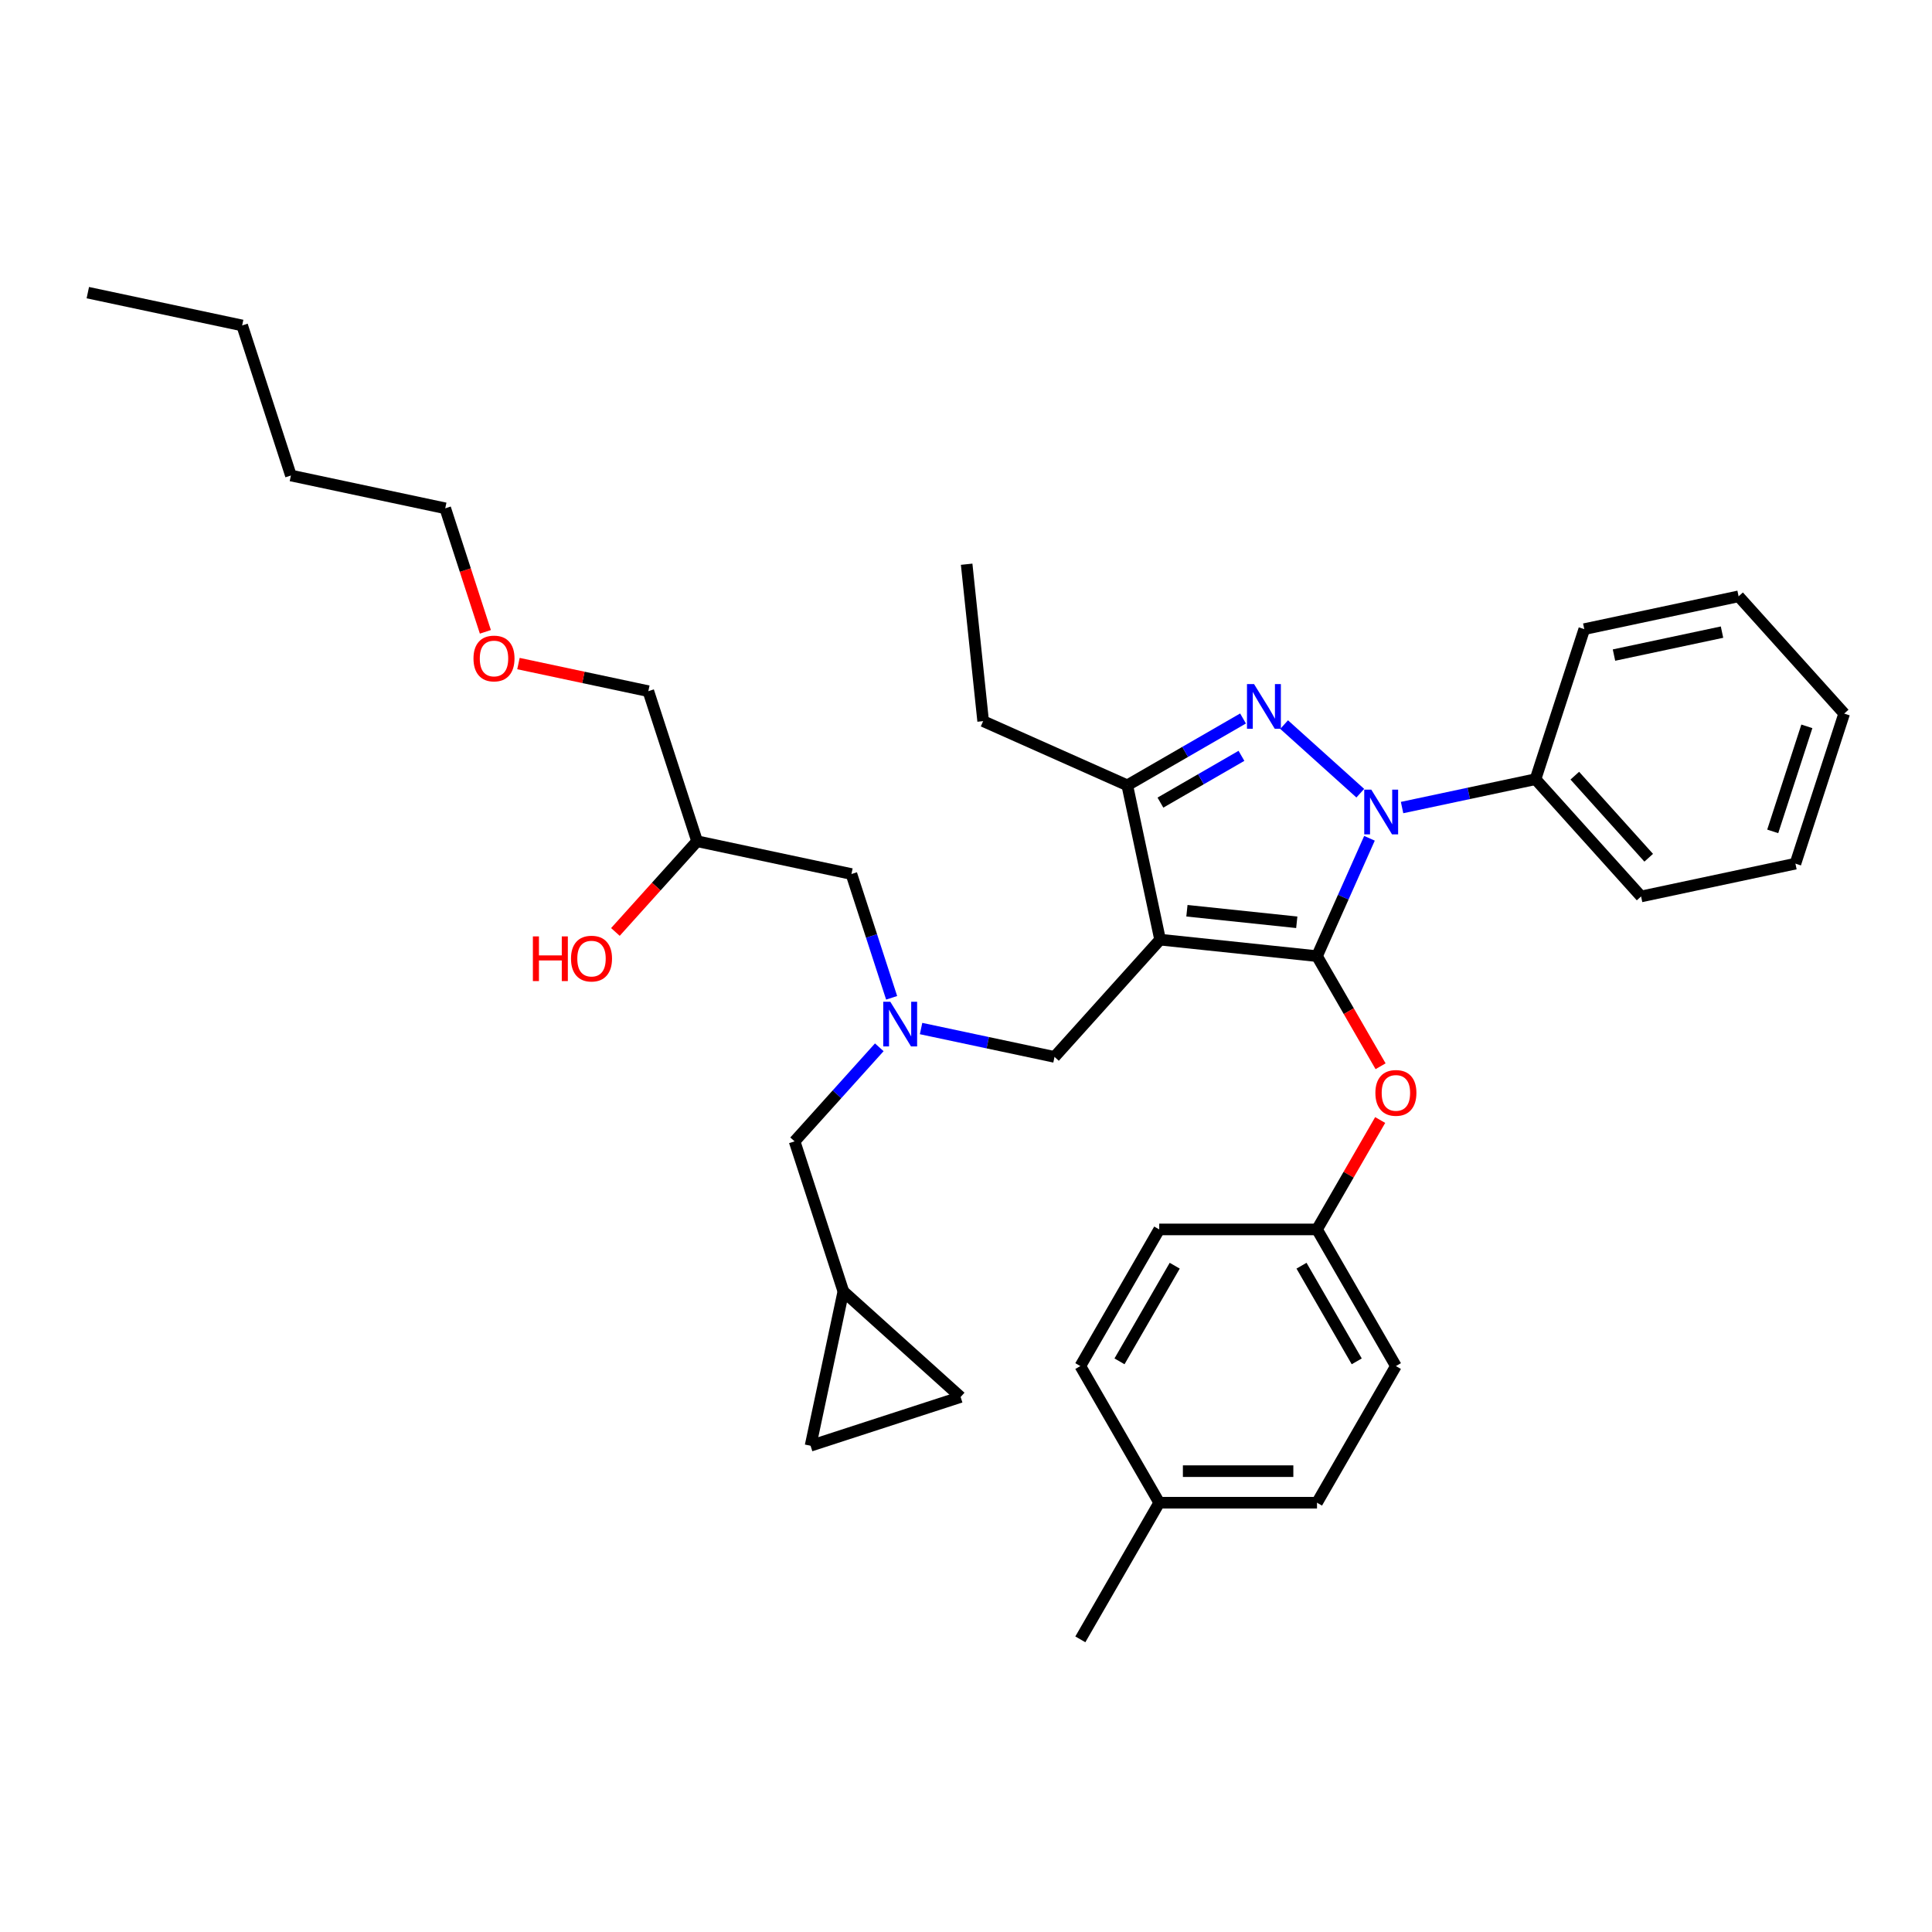<?xml version='1.0' encoding='iso-8859-1'?>
<svg version='1.1' baseProfile='full'
              xmlns='http://www.w3.org/2000/svg'
                      xmlns:rdkit='http://www.rdkit.org/xml'
                      xmlns:xlink='http://www.w3.org/1999/xlink'
                  xml:space='preserve'
width='1000px' height='1000px' viewBox='0 0 1000 1000'>
<!-- END OF HEADER -->
<rect style='opacity:1.0;fill:#FFFFFF;stroke:none' width='1000' height='1000' x='0' y='0'> </rect>
<path class='bond-0' d='M 455.119,542.081 L 433.202,566.422' style='fill:none;fill-rule:evenodd;stroke:#0000FF;stroke-width:6px;stroke-linecap:butt;stroke-linejoin:miter;stroke-opacity:1' />
<path class='bond-0' d='M 433.202,566.422 L 411.286,590.763' style='fill:none;fill-rule:evenodd;stroke:#000000;stroke-width:6px;stroke-linecap:butt;stroke-linejoin:miter;stroke-opacity:1' />
<path class='bond-1' d='M 461.511,516.466 L 451.103,484.434' style='fill:none;fill-rule:evenodd;stroke:#0000FF;stroke-width:6px;stroke-linecap:butt;stroke-linejoin:miter;stroke-opacity:1' />
<path class='bond-1' d='M 451.103,484.434 L 440.695,452.402' style='fill:none;fill-rule:evenodd;stroke:#000000;stroke-width:6px;stroke-linecap:butt;stroke-linejoin:miter;stroke-opacity:1' />
<path class='bond-2' d='M 476.744,532.37 L 511.279,539.711' style='fill:none;fill-rule:evenodd;stroke:#0000FF;stroke-width:6px;stroke-linecap:butt;stroke-linejoin:miter;stroke-opacity:1' />
<path class='bond-2' d='M 511.279,539.711 L 545.814,547.052' style='fill:none;fill-rule:evenodd;stroke:#000000;stroke-width:6px;stroke-linecap:butt;stroke-linejoin:miter;stroke-opacity:1' />
<path class='bond-3' d='M 440.695,452.402 L 360.812,435.422' style='fill:none;fill-rule:evenodd;stroke:#000000;stroke-width:6px;stroke-linecap:butt;stroke-linejoin:miter;stroke-opacity:1' />
<path class='bond-4' d='M 360.812,435.422 L 339.673,458.899' style='fill:none;fill-rule:evenodd;stroke:#000000;stroke-width:6px;stroke-linecap:butt;stroke-linejoin:miter;stroke-opacity:1' />
<path class='bond-4' d='M 339.673,458.899 L 318.535,482.376' style='fill:none;fill-rule:evenodd;stroke:#FF0000;stroke-width:6px;stroke-linecap:butt;stroke-linejoin:miter;stroke-opacity:1' />
<path class='bond-5' d='M 360.812,435.422 L 335.576,357.752' style='fill:none;fill-rule:evenodd;stroke:#000000;stroke-width:6px;stroke-linecap:butt;stroke-linejoin:miter;stroke-opacity:1' />
<path class='bond-6' d='M 335.576,357.752 L 301.964,350.607' style='fill:none;fill-rule:evenodd;stroke:#000000;stroke-width:6px;stroke-linecap:butt;stroke-linejoin:miter;stroke-opacity:1' />
<path class='bond-6' d='M 301.964,350.607 L 268.352,343.463' style='fill:none;fill-rule:evenodd;stroke:#FF0000;stroke-width:6px;stroke-linecap:butt;stroke-linejoin:miter;stroke-opacity:1' />
<path class='bond-7' d='M 251.23,327.036 L 240.843,295.069' style='fill:none;fill-rule:evenodd;stroke:#FF0000;stroke-width:6px;stroke-linecap:butt;stroke-linejoin:miter;stroke-opacity:1' />
<path class='bond-7' d='M 240.843,295.069 L 230.456,263.102' style='fill:none;fill-rule:evenodd;stroke:#000000;stroke-width:6px;stroke-linecap:butt;stroke-linejoin:miter;stroke-opacity:1' />
<path class='bond-8' d='M 230.456,263.102 L 150.574,246.123' style='fill:none;fill-rule:evenodd;stroke:#000000;stroke-width:6px;stroke-linecap:butt;stroke-linejoin:miter;stroke-opacity:1' />
<path class='bond-9' d='M 545.814,547.052 L 600.46,486.361' style='fill:none;fill-rule:evenodd;stroke:#000000;stroke-width:6px;stroke-linecap:butt;stroke-linejoin:miter;stroke-opacity:1' />
<path class='bond-10' d='M 708.84,433.896 L 695.26,464.397' style='fill:none;fill-rule:evenodd;stroke:#0000FF;stroke-width:6px;stroke-linecap:butt;stroke-linejoin:miter;stroke-opacity:1' />
<path class='bond-10' d='M 695.26,464.397 L 681.68,494.897' style='fill:none;fill-rule:evenodd;stroke:#000000;stroke-width:6px;stroke-linecap:butt;stroke-linejoin:miter;stroke-opacity:1' />
<path class='bond-11' d='M 704.085,410.555 L 664.656,375.053' style='fill:none;fill-rule:evenodd;stroke:#0000FF;stroke-width:6px;stroke-linecap:butt;stroke-linejoin:miter;stroke-opacity:1' />
<path class='bond-12' d='M 725.71,417.992 L 760.245,410.652' style='fill:none;fill-rule:evenodd;stroke:#0000FF;stroke-width:6px;stroke-linecap:butt;stroke-linejoin:miter;stroke-opacity:1' />
<path class='bond-12' d='M 760.245,410.652 L 794.78,403.311' style='fill:none;fill-rule:evenodd;stroke:#000000;stroke-width:6px;stroke-linecap:butt;stroke-linejoin:miter;stroke-opacity:1' />
<path class='bond-13' d='M 681.68,494.897 L 698.132,523.392' style='fill:none;fill-rule:evenodd;stroke:#000000;stroke-width:6px;stroke-linecap:butt;stroke-linejoin:miter;stroke-opacity:1' />
<path class='bond-13' d='M 698.132,523.392 L 714.583,551.887' style='fill:none;fill-rule:evenodd;stroke:#FF0000;stroke-width:6px;stroke-linecap:butt;stroke-linejoin:miter;stroke-opacity:1' />
<path class='bond-14' d='M 681.68,494.897 L 600.46,486.361' style='fill:none;fill-rule:evenodd;stroke:#000000;stroke-width:6px;stroke-linecap:butt;stroke-linejoin:miter;stroke-opacity:1' />
<path class='bond-14' d='M 671.205,477.373 L 614.351,471.397' style='fill:none;fill-rule:evenodd;stroke:#000000;stroke-width:6px;stroke-linecap:butt;stroke-linejoin:miter;stroke-opacity:1' />
<path class='bond-15' d='M 600.46,486.361 L 583.481,406.478' style='fill:none;fill-rule:evenodd;stroke:#000000;stroke-width:6px;stroke-linecap:butt;stroke-linejoin:miter;stroke-opacity:1' />
<path class='bond-16' d='M 583.481,406.478 L 508.874,373.261' style='fill:none;fill-rule:evenodd;stroke:#000000;stroke-width:6px;stroke-linecap:butt;stroke-linejoin:miter;stroke-opacity:1' />
<path class='bond-17' d='M 583.481,406.478 L 613.437,389.183' style='fill:none;fill-rule:evenodd;stroke:#000000;stroke-width:6px;stroke-linecap:butt;stroke-linejoin:miter;stroke-opacity:1' />
<path class='bond-17' d='M 613.437,389.183 L 643.394,371.887' style='fill:none;fill-rule:evenodd;stroke:#0000FF;stroke-width:6px;stroke-linecap:butt;stroke-linejoin:miter;stroke-opacity:1' />
<path class='bond-17' d='M 600.635,415.435 L 621.604,403.328' style='fill:none;fill-rule:evenodd;stroke:#000000;stroke-width:6px;stroke-linecap:butt;stroke-linejoin:miter;stroke-opacity:1' />
<path class='bond-17' d='M 621.604,403.328 L 642.574,391.221' style='fill:none;fill-rule:evenodd;stroke:#0000FF;stroke-width:6px;stroke-linecap:butt;stroke-linejoin:miter;stroke-opacity:1' />
<path class='bond-18' d='M 497.213,723.079 L 419.543,748.316' style='fill:none;fill-rule:evenodd;stroke:#000000;stroke-width:6px;stroke-linecap:butt;stroke-linejoin:miter;stroke-opacity:1' />
<path class='bond-19' d='M 497.213,723.079 L 436.522,668.433' style='fill:none;fill-rule:evenodd;stroke:#000000;stroke-width:6px;stroke-linecap:butt;stroke-linejoin:miter;stroke-opacity:1' />
<path class='bond-20' d='M 419.543,748.316 L 436.522,668.433' style='fill:none;fill-rule:evenodd;stroke:#000000;stroke-width:6px;stroke-linecap:butt;stroke-linejoin:miter;stroke-opacity:1' />
<path class='bond-21' d='M 436.522,668.433 L 411.286,590.763' style='fill:none;fill-rule:evenodd;stroke:#000000;stroke-width:6px;stroke-linecap:butt;stroke-linejoin:miter;stroke-opacity:1' />
<path class='bond-22' d='M 714.376,579.719 L 698.028,608.034' style='fill:none;fill-rule:evenodd;stroke:#FF0000;stroke-width:6px;stroke-linecap:butt;stroke-linejoin:miter;stroke-opacity:1' />
<path class='bond-22' d='M 698.028,608.034 L 681.68,636.349' style='fill:none;fill-rule:evenodd;stroke:#000000;stroke-width:6px;stroke-linecap:butt;stroke-linejoin:miter;stroke-opacity:1' />
<path class='bond-23' d='M 681.68,636.349 L 600.013,636.349' style='fill:none;fill-rule:evenodd;stroke:#000000;stroke-width:6px;stroke-linecap:butt;stroke-linejoin:miter;stroke-opacity:1' />
<path class='bond-24' d='M 681.68,636.349 L 722.514,707.075' style='fill:none;fill-rule:evenodd;stroke:#000000;stroke-width:6px;stroke-linecap:butt;stroke-linejoin:miter;stroke-opacity:1' />
<path class='bond-24' d='M 673.66,655.125 L 702.244,704.633' style='fill:none;fill-rule:evenodd;stroke:#000000;stroke-width:6px;stroke-linecap:butt;stroke-linejoin:miter;stroke-opacity:1' />
<path class='bond-25' d='M 600.013,777.801 L 681.68,777.801' style='fill:none;fill-rule:evenodd;stroke:#000000;stroke-width:6px;stroke-linecap:butt;stroke-linejoin:miter;stroke-opacity:1' />
<path class='bond-25' d='M 612.263,761.468 L 669.43,761.468' style='fill:none;fill-rule:evenodd;stroke:#000000;stroke-width:6px;stroke-linecap:butt;stroke-linejoin:miter;stroke-opacity:1' />
<path class='bond-26' d='M 600.013,777.801 L 559.179,848.527' style='fill:none;fill-rule:evenodd;stroke:#000000;stroke-width:6px;stroke-linecap:butt;stroke-linejoin:miter;stroke-opacity:1' />
<path class='bond-27' d='M 600.013,777.801 L 559.179,707.075' style='fill:none;fill-rule:evenodd;stroke:#000000;stroke-width:6px;stroke-linecap:butt;stroke-linejoin:miter;stroke-opacity:1' />
<path class='bond-28' d='M 600.013,636.349 L 559.179,707.075' style='fill:none;fill-rule:evenodd;stroke:#000000;stroke-width:6px;stroke-linecap:butt;stroke-linejoin:miter;stroke-opacity:1' />
<path class='bond-28' d='M 608.033,655.125 L 579.45,704.633' style='fill:none;fill-rule:evenodd;stroke:#000000;stroke-width:6px;stroke-linecap:butt;stroke-linejoin:miter;stroke-opacity:1' />
<path class='bond-29' d='M 794.78,403.311 L 849.426,464.002' style='fill:none;fill-rule:evenodd;stroke:#000000;stroke-width:6px;stroke-linecap:butt;stroke-linejoin:miter;stroke-opacity:1' />
<path class='bond-29' d='M 815.115,401.485 L 853.367,443.969' style='fill:none;fill-rule:evenodd;stroke:#000000;stroke-width:6px;stroke-linecap:butt;stroke-linejoin:miter;stroke-opacity:1' />
<path class='bond-30' d='M 794.78,403.311 L 820.017,325.641' style='fill:none;fill-rule:evenodd;stroke:#000000;stroke-width:6px;stroke-linecap:butt;stroke-linejoin:miter;stroke-opacity:1' />
<path class='bond-31' d='M 849.426,464.002 L 929.309,447.022' style='fill:none;fill-rule:evenodd;stroke:#000000;stroke-width:6px;stroke-linecap:butt;stroke-linejoin:miter;stroke-opacity:1' />
<path class='bond-32' d='M 508.874,373.261 L 500.337,292.041' style='fill:none;fill-rule:evenodd;stroke:#000000;stroke-width:6px;stroke-linecap:butt;stroke-linejoin:miter;stroke-opacity:1' />
<path class='bond-33' d='M 820.017,325.641 L 899.899,308.661' style='fill:none;fill-rule:evenodd;stroke:#000000;stroke-width:6px;stroke-linecap:butt;stroke-linejoin:miter;stroke-opacity:1' />
<path class='bond-33' d='M 835.395,339.07 L 891.313,327.185' style='fill:none;fill-rule:evenodd;stroke:#000000;stroke-width:6px;stroke-linecap:butt;stroke-linejoin:miter;stroke-opacity:1' />
<path class='bond-34' d='M 929.309,447.022 L 954.545,369.352' style='fill:none;fill-rule:evenodd;stroke:#000000;stroke-width:6px;stroke-linecap:butt;stroke-linejoin:miter;stroke-opacity:1' />
<path class='bond-34' d='M 917.56,430.324 L 935.226,375.955' style='fill:none;fill-rule:evenodd;stroke:#000000;stroke-width:6px;stroke-linecap:butt;stroke-linejoin:miter;stroke-opacity:1' />
<path class='bond-35' d='M 899.899,308.661 L 954.545,369.352' style='fill:none;fill-rule:evenodd;stroke:#000000;stroke-width:6px;stroke-linecap:butt;stroke-linejoin:miter;stroke-opacity:1' />
<path class='bond-36' d='M 722.514,707.075 L 681.68,777.801' style='fill:none;fill-rule:evenodd;stroke:#000000;stroke-width:6px;stroke-linecap:butt;stroke-linejoin:miter;stroke-opacity:1' />
<path class='bond-37' d='M 150.574,246.123 L 125.337,168.452' style='fill:none;fill-rule:evenodd;stroke:#000000;stroke-width:6px;stroke-linecap:butt;stroke-linejoin:miter;stroke-opacity:1' />
<path class='bond-38' d='M 125.337,168.452 L 45.455,151.473' style='fill:none;fill-rule:evenodd;stroke:#000000;stroke-width:6px;stroke-linecap:butt;stroke-linejoin:miter;stroke-opacity:1' />
<path  class='atom-0' d='M 460.819 518.508
L 468.398 530.758
Q 469.149 531.967, 470.358 534.155
Q 471.567 536.344, 471.632 536.475
L 471.632 518.508
L 474.703 518.508
L 474.703 541.636
L 471.534 541.636
L 463.4 528.243
Q 462.453 526.675, 461.44 524.878
Q 460.46 523.081, 460.166 522.526
L 460.166 541.636
L 457.161 541.636
L 457.161 518.508
L 460.819 518.508
' fill='#0000FF'/>
<path  class='atom-4' d='M 275.819 484.679
L 278.955 484.679
L 278.955 494.512
L 290.78 494.512
L 290.78 484.679
L 293.916 484.679
L 293.916 507.808
L 290.78 507.808
L 290.78 497.125
L 278.955 497.125
L 278.955 507.808
L 275.819 507.808
L 275.819 484.679
' fill='#FF0000'/>
<path  class='atom-4' d='M 295.55 496.178
Q 295.55 490.625, 298.294 487.521
Q 301.038 484.418, 306.166 484.418
Q 311.295 484.418, 314.039 487.521
Q 316.783 490.625, 316.783 496.178
Q 316.783 501.797, 314.006 504.998
Q 311.23 508.167, 306.166 508.167
Q 301.07 508.167, 298.294 504.998
Q 295.55 501.829, 295.55 496.178
M 306.166 505.554
Q 309.694 505.554, 311.589 503.202
Q 313.516 500.817, 313.516 496.178
Q 313.516 491.637, 311.589 489.351
Q 309.694 487.031, 306.166 487.031
Q 302.638 487.031, 300.711 489.318
Q 298.816 491.605, 298.816 496.178
Q 298.816 500.849, 300.711 503.202
Q 302.638 505.554, 306.166 505.554
' fill='#FF0000'/>
<path  class='atom-5' d='M 245.076 340.838
Q 245.076 335.284, 247.82 332.181
Q 250.564 329.078, 255.693 329.078
Q 260.822 329.078, 263.566 332.181
Q 266.31 335.284, 266.31 340.838
Q 266.31 346.456, 263.533 349.658
Q 260.756 352.826, 255.693 352.826
Q 250.597 352.826, 247.82 349.658
Q 245.076 346.489, 245.076 340.838
M 255.693 350.213
Q 259.221 350.213, 261.116 347.861
Q 263.043 345.476, 263.043 340.838
Q 263.043 336.297, 261.116 334.01
Q 259.221 331.691, 255.693 331.691
Q 252.165 331.691, 250.238 333.978
Q 248.343 336.264, 248.343 340.838
Q 248.343 345.509, 250.238 347.861
Q 252.165 350.213, 255.693 350.213
' fill='#FF0000'/>
<path  class='atom-8' d='M 709.785 408.727
L 717.364 420.977
Q 718.115 422.185, 719.324 424.374
Q 720.532 426.563, 720.598 426.693
L 720.598 408.727
L 723.668 408.727
L 723.668 431.855
L 720.5 431.855
L 712.366 418.461
Q 711.418 416.893, 710.406 415.097
Q 709.426 413.3, 709.132 412.745
L 709.132 431.855
L 706.126 431.855
L 706.126 408.727
L 709.785 408.727
' fill='#0000FF'/>
<path  class='atom-12' d='M 649.094 354.08
L 656.673 366.331
Q 657.424 367.539, 658.633 369.728
Q 659.842 371.917, 659.907 372.047
L 659.907 354.08
L 662.978 354.08
L 662.978 377.209
L 659.809 377.209
L 651.675 363.815
Q 650.728 362.247, 649.715 360.451
Q 648.735 358.654, 648.441 358.099
L 648.441 377.209
L 645.436 377.209
L 645.436 354.08
L 649.094 354.08
' fill='#0000FF'/>
<path  class='atom-17' d='M 711.897 565.689
Q 711.897 560.135, 714.641 557.032
Q 717.385 553.929, 722.514 553.929
Q 727.643 553.929, 730.387 557.032
Q 733.131 560.135, 733.131 565.689
Q 733.131 571.307, 730.354 574.509
Q 727.577 577.678, 722.514 577.678
Q 717.418 577.678, 714.641 574.509
Q 711.897 571.34, 711.897 565.689
M 722.514 575.064
Q 726.042 575.064, 727.937 572.712
Q 729.864 570.327, 729.864 565.689
Q 729.864 561.148, 727.937 558.861
Q 726.042 556.542, 722.514 556.542
Q 718.986 556.542, 717.059 558.829
Q 715.164 561.115, 715.164 565.689
Q 715.164 570.36, 717.059 572.712
Q 718.986 575.064, 722.514 575.064
' fill='#FF0000'/>
</svg>
